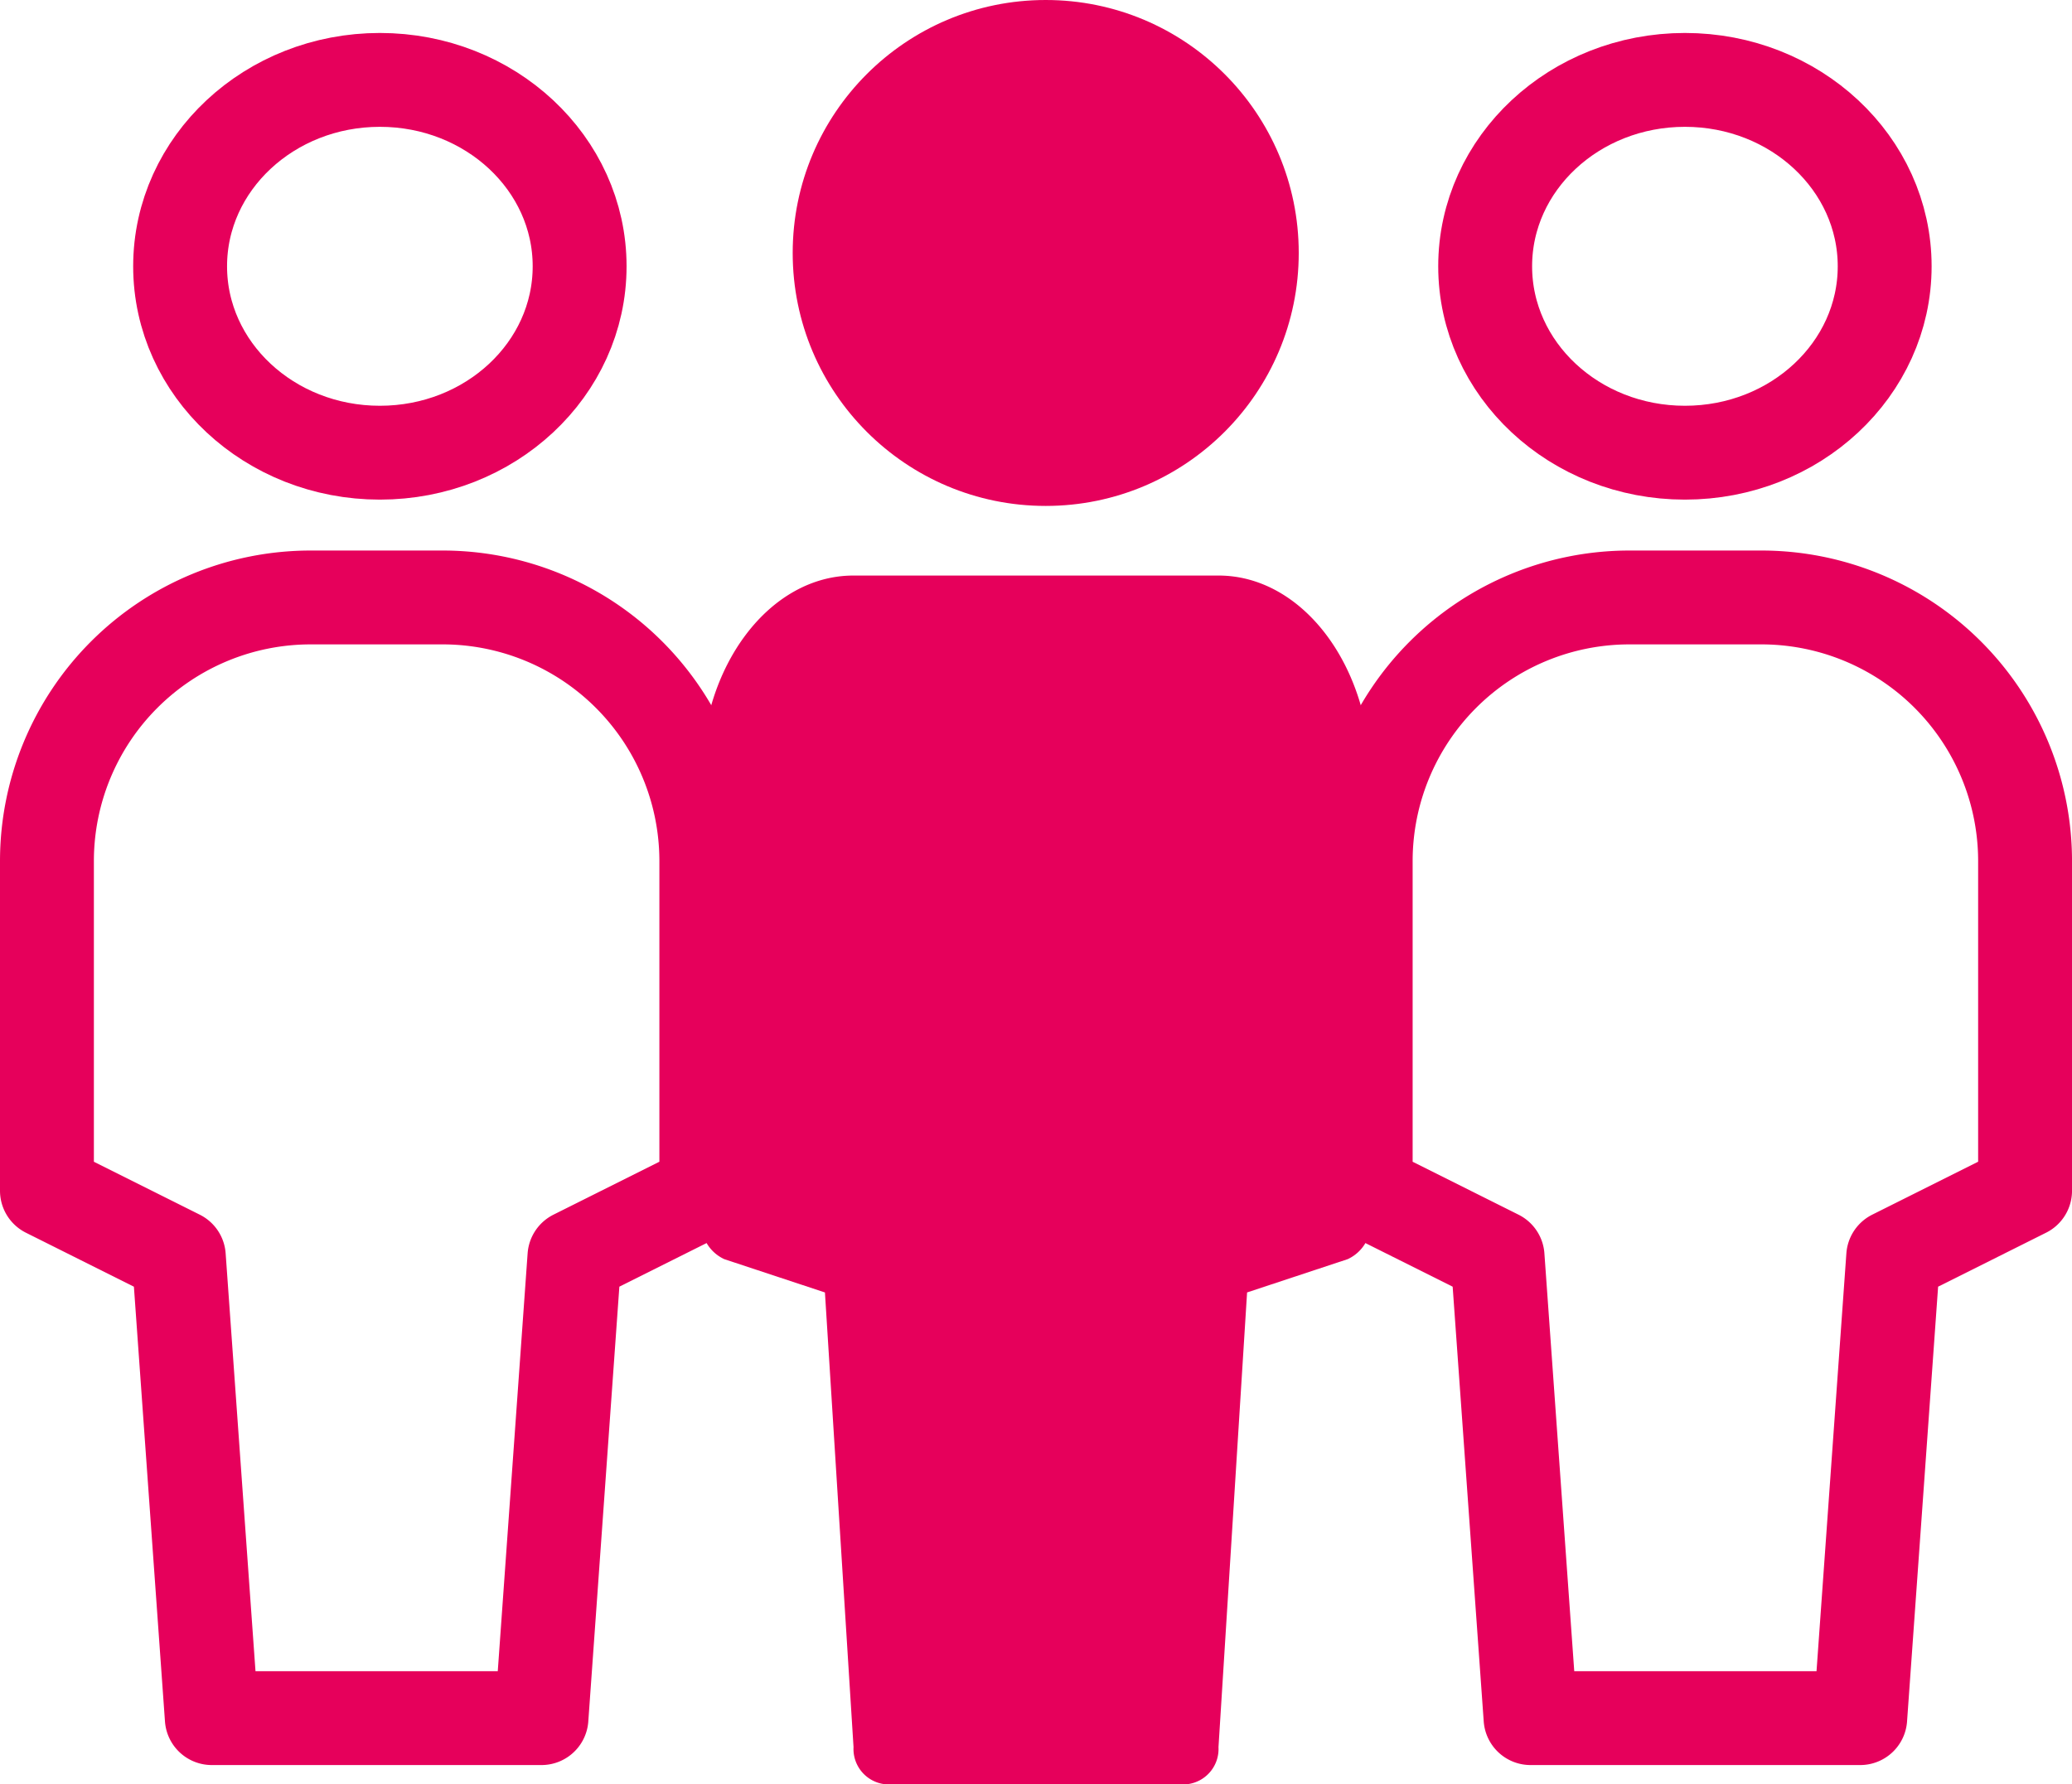 <svg xmlns="http://www.w3.org/2000/svg" width="110.355" height="95.041" viewBox="0 0 110.355 95.041">
  <g id="standout" transform="translate(-4945.5 -4237)">
    <g id="no-contact" transform="translate(4948 4241.256)">
      <path id="Path_589" data-name="Path 589" d="M28.339,82.7l1.756-24.583,7.024-3.512V37.047A14.047,14.047,0,0,0,23.071,23H16.047A14.047,14.047,0,0,0,2,37.047V54.606l7.024,3.512L10.78,82.7Z" transform="translate(-2 4.572)" fill="none" stroke="#e6005b" stroke-linecap="round" stroke-linejoin="round" stroke-width="5"/>
      <ellipse id="Ellipse_90" data-name="Ellipse 90" cx="10.639" cy="9.93" rx="10.639" ry="9.93" transform="translate(7.093 0)" fill="none" stroke="#e6005b" stroke-linecap="round" stroke-linejoin="round" stroke-width="5"/>
      <path id="Path_590" data-name="Path 590" d="M68.339,82.7l1.756-24.583,7.024-3.512V37.047A14.047,14.047,0,0,0,63.071,23H56.047A14.047,14.047,0,0,0,42,37.047V54.606l7.024,3.512L50.78,82.7Z" transform="translate(28.237 4.572)" fill="none" stroke="#e6005b" stroke-linecap="round" stroke-linejoin="round" stroke-width="5"/>
      <ellipse id="Ellipse_91" data-name="Ellipse 91" cx="10.639" cy="9.93" rx="10.639" ry="9.93" transform="translate(76.6 0)" fill="none" stroke="#e6005b" stroke-linecap="round" stroke-linejoin="round" stroke-width="5"/>
    </g>
    <circle id="Ellipse_92" data-name="Ellipse 92" cx="13.476" cy="13.476" r="13.476" transform="translate(4987.719 4237)" fill="#e6005b"/>
    <path id="Path_591" data-name="Path 591" d="M40.551,17H21.1C16.635,17,13,21.813,13,27.73V51.336a2.121,2.121,0,0,0,1.227,2.082l5.358,1.773,1.523,24.222a1.888,1.888,0,0,0,1.616,1.968H38.93a1.888,1.888,0,0,0,1.616-1.968L42.069,55.19l5.358-1.773a2.121,2.121,0,0,0,1.227-2.082V27.73C48.654,21.813,45.019,17,40.551,17Z" transform="translate(4969.851 4250.661)" fill="#e6005b"/>
  </g>
</svg>
